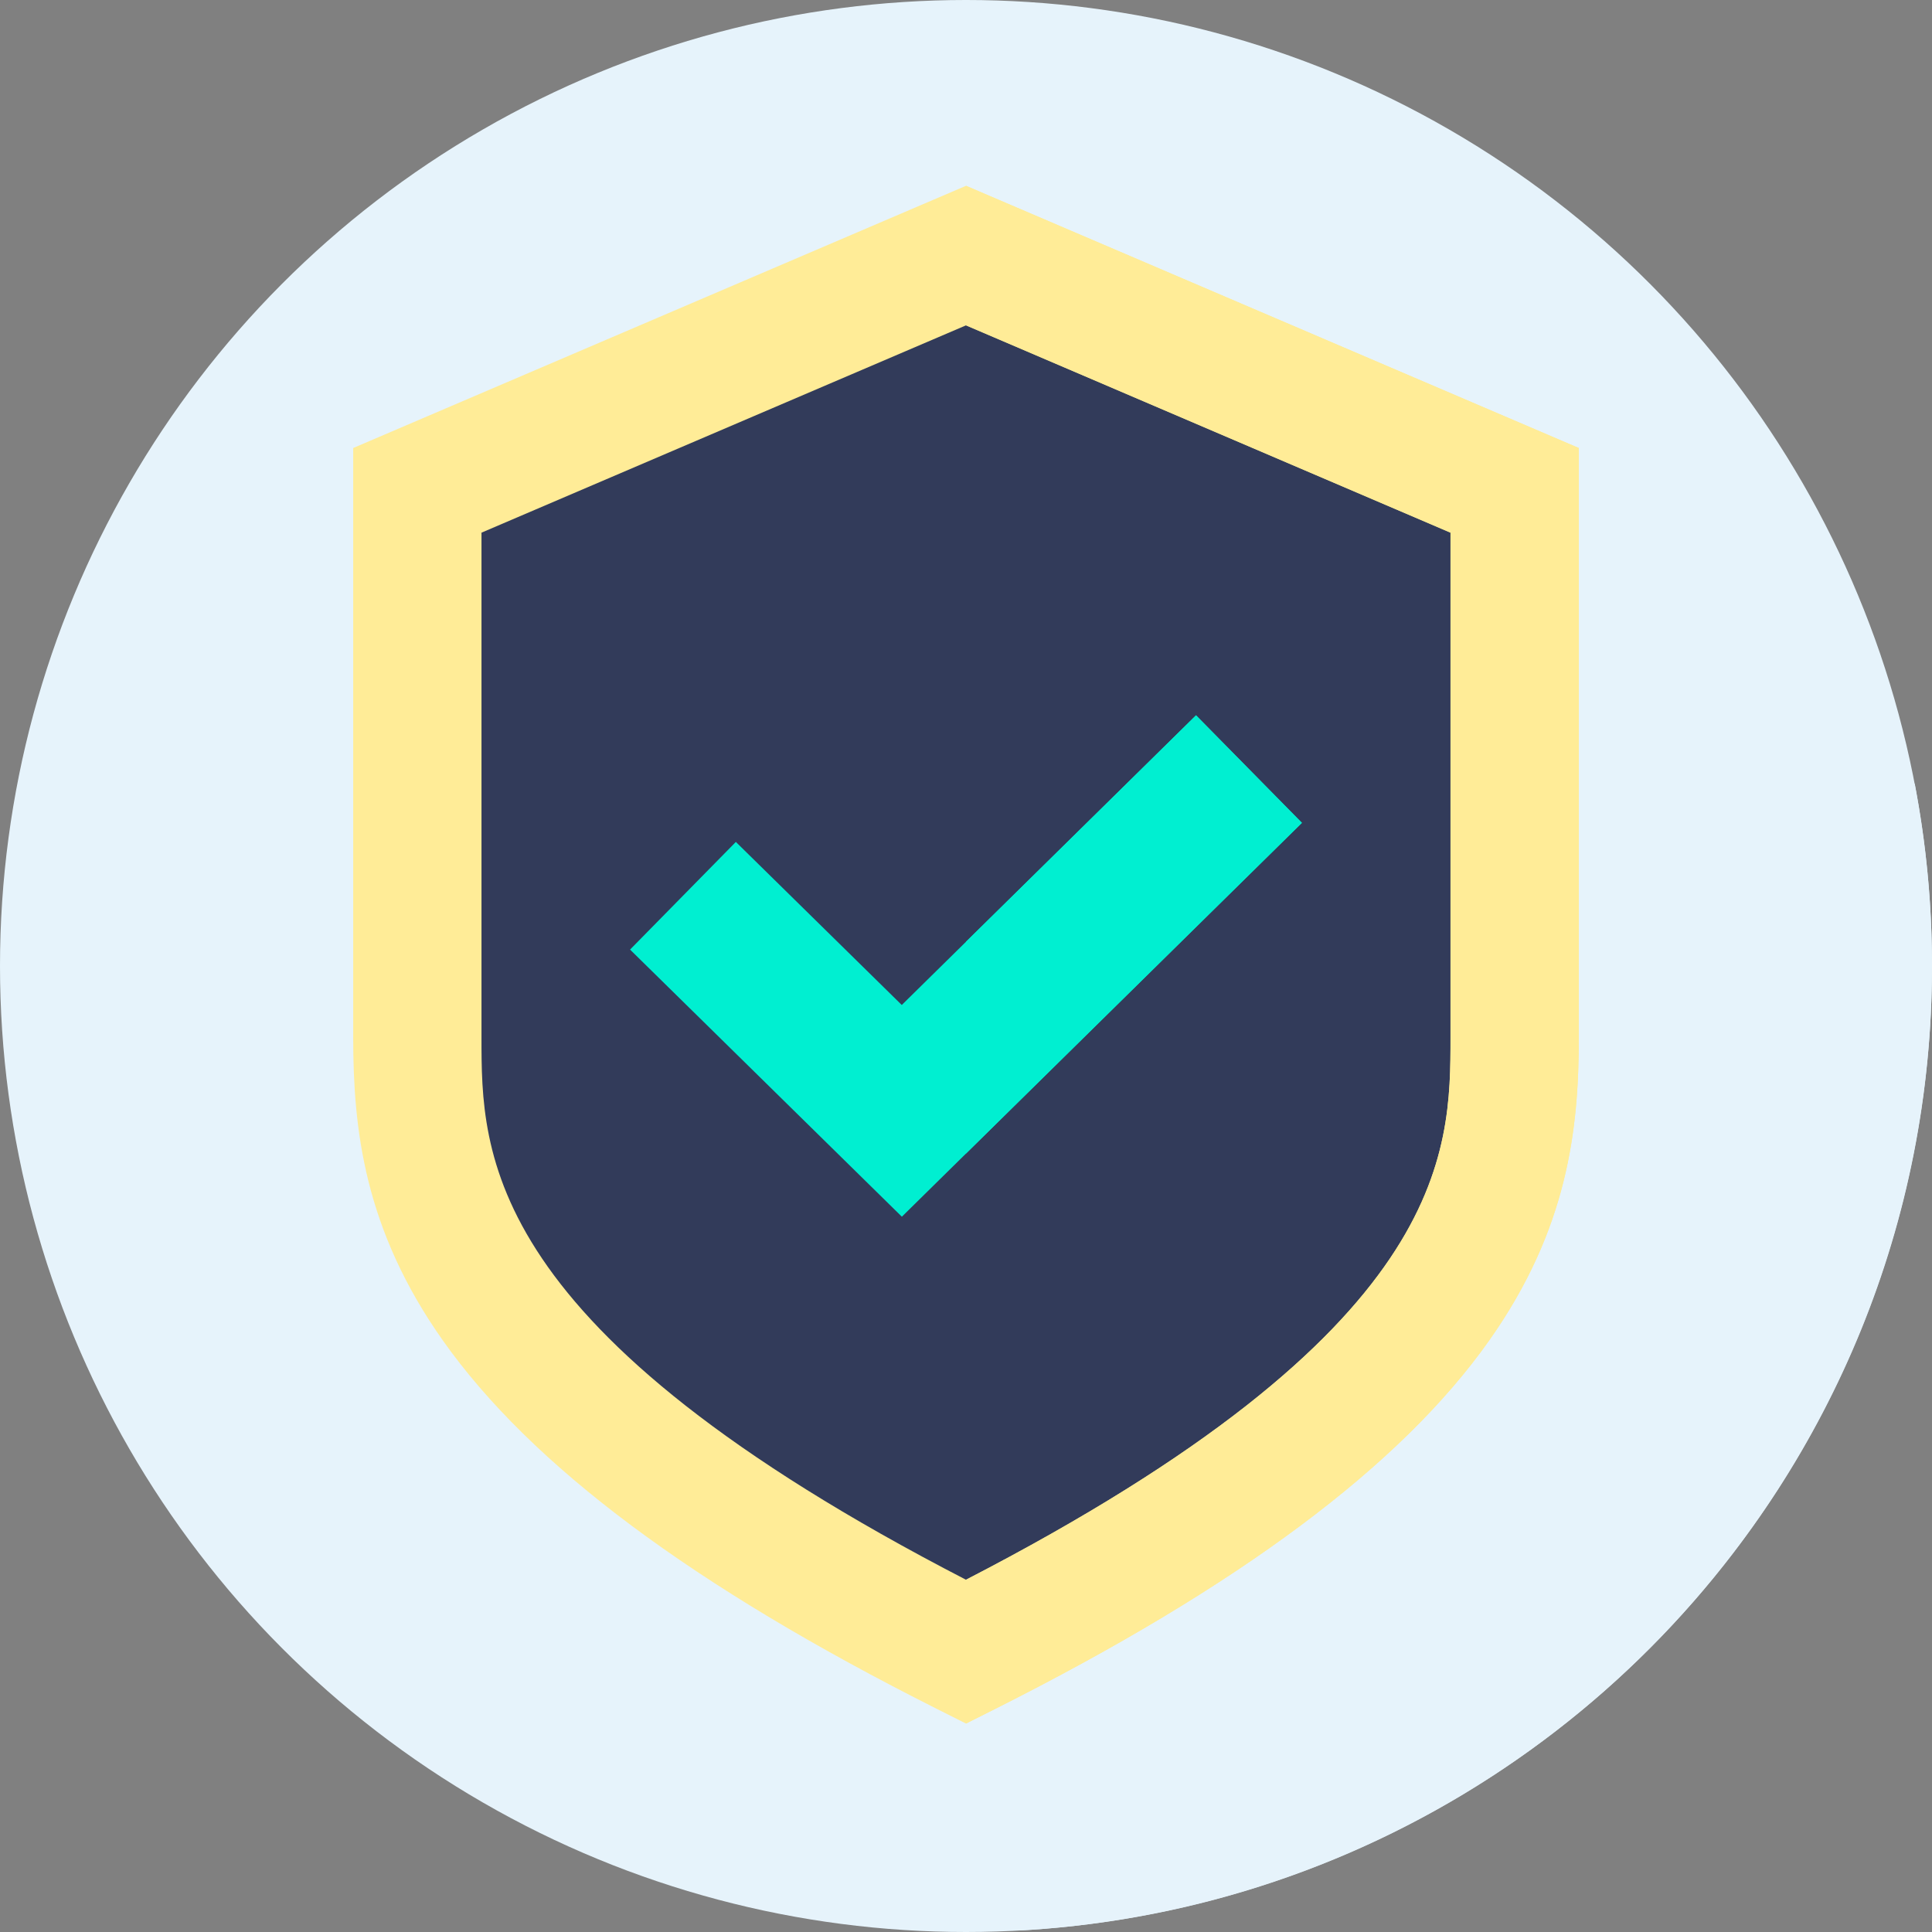 <?xml version="1.0"?>
<svg xmlns="http://www.w3.org/2000/svg" xmlns:xlink="http://www.w3.org/1999/xlink" version="1.1" id="Capa_1" x="0px" y="0px" viewBox="0 0 512 512" style="enable-background:new 0 0 512 512;" xml:space="preserve" width="512px" height="512px" class=""><rect x="0" y="0" width="512" height="512" fill="#808080" stroke="none"/><g><circle style="fill:#E6F3FB" cx="256" cy="256" r="256" data-original="#FFB74F" class="" data-old_color="#e6f3fb"/><path style="fill:#E6F3FB" d="M512,256c0-16.488-1.578-32.605-4.556-48.226l-89.046-89.047L255.999,49.24L93.601,118.728v156.146  c0,24.272,2.879,50.808,23.762,80.368c5.845,8.273,12.906,16.468,21.199,24.614l131.767,131.738C405.046,504.16,512,392.576,512,256  z" data-original="#E67500" class="" data-old_color="#e6f3fb"/><path style="fill:#323B5A" d="M255.999,67.73l-145.398,62.215c0,0,0,104.134,0,144.929c0,40.796,6.591,93.075,145.398,162.856  c138.807-69.781,145.398-122.061,145.398-162.856s0-144.929,0-144.929L255.999,67.73z" data-original="#6D76E7" class="" data-old_color="#323b5a"/><path style="fill:#323B5A" d="M401.399,129.94c0,0,0,104.14,0,144.93c0,40.8-6.59,93.08-145.4,162.86v-370L401.399,129.94z" data-original="#1C2EDE" class="" data-old_color="#323b5a"/><polygon style="fill:#00EFD1" points="239.003,322.438 166.972,251.649 195.009,223.12 238.979,266.332 316.96,189.562   345.022,218.067 " data-original="#00EFD1" class=""/><polygon style="fill:#00EFD1" points="345.017,218.064 255.997,305.704 255.997,249.574 316.957,189.564 " data-original="#00AD95" class="" data-old_color="#00AD95"/><path style="fill:#FFEC97" d="M255.999,456.758l-7.636-3.838c-64.691-32.522-107.541-64.473-131-97.678  c-20.883-29.56-23.762-56.095-23.762-80.368V118.728L255.999,49.24l162.398,69.488v156.146c0,24.272-2.879,50.808-23.762,80.368  c-23.459,33.205-66.31,65.156-131.001,97.678L255.999,456.758z M127.601,141.161v133.712c0,30.969-0.011,77.463,128.398,143.777  c128.41-66.314,128.398-112.808,128.398-143.777V141.161l-128.398-54.94L127.601,141.161z" data-original="#FFFFFF" class="active-path" data-old_color="#FFFFFF"/><path style="fill:#FFEC97" d="M255.999,49.24v36.98l128.4,54.94v133.71c0,30.97,0.01,77.47-128.4,143.78v38.11l7.64-3.84  c64.69-32.52,107.54-64.47,131-97.68c20.88-29.56,23.76-56.09,23.76-80.37V118.73L255.999,49.24z" data-original="#FFEC97" class=""/></g> </svg>
